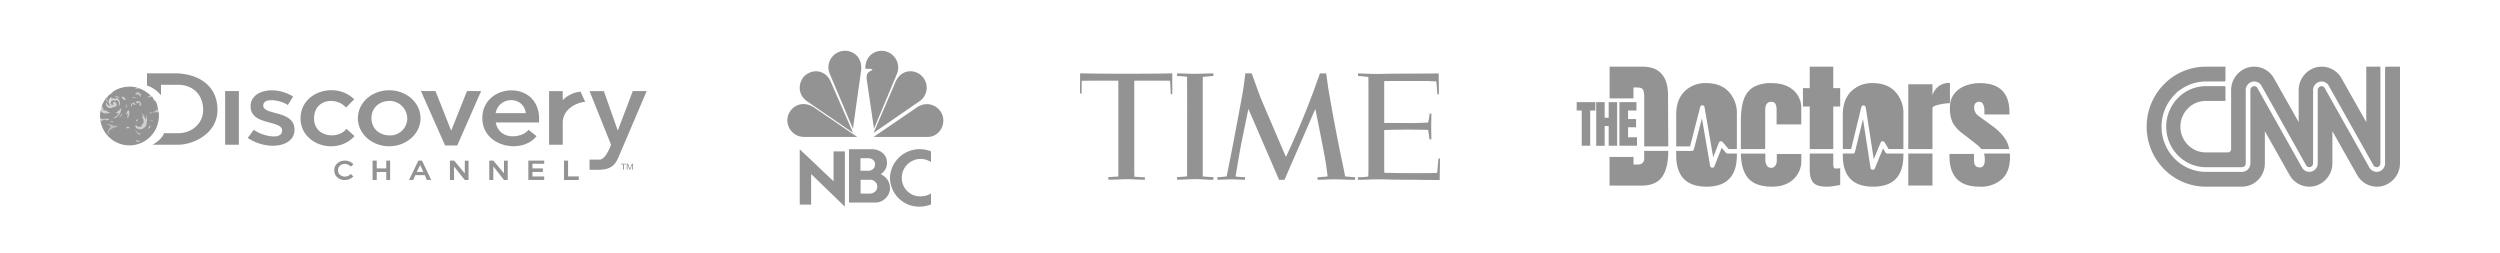 <svg width="375" height="38" viewBox="0 0 375 38" fill="none" xmlns="http://www.w3.org/2000/svg"><path fill="#fff" d="M0 0h375v38H0z"/><path d="m53.02 24.64-.4.35c-.27-.27-.57-.4-.9-.4-.3 0-.53.1-.72.27-.2.18-.3.4-.3.67a.9.9 0 0 0 .5.83 1.15 1.15 0 0 0 .98.04c.13-.05.28-.16.44-.31l.39.38a1.8 1.8 0 0 1-1.3.53 1.6 1.6 0 0 1-1.13-.41c-.3-.28-.44-.63-.44-1.06a1.37 1.37 0 0 1 .78-1.25 1.79 1.79 0 0 1 2.1.36Zm2.87-.55h.62v1.17h1.43v-1.17h.58V27h-.58v-1.2h-1.43v1.2h-.62v-2.9Zm6.87 0h.54l1.38 2.9h-.64l-.32-.72H62.3l-.33.72h-.61l1.4-2.9Zm.27.67-.52 1.03h1l-.48-1.03Zm4.46-.67h.63l1.6 1.92V24.1h.56v2.9h-.56l-1.62-2.03.01 2.03h-.62v-2.9Zm5.89 0H74L75.6 26V24.1h.56v2.9h-.56L74 24.96V27h-.61v-2.9Zm5.87 0h2.38v.47h-1.76v.7h1.56v.53h-1.56v.68h1.76v.52h-2.38v-2.9Zm5.34 0h.62v2.37h1.61V27H84.6v-2.9Zm8.86 1.35v-.78h-.33v-.1h.8v.1h-.33v.78h-.14Zm.56 0v-.88h.2l.23.62.05.13c0-.03.03-.08.05-.14l.24-.61h.17v.88h-.12v-.74l-.3.74h-.11l-.29-.76v.76h-.12Zm-71.96-12.6V11h4.15c3.38 0 6.42 1.7 6.42 5.48 0 3.65-3.75 5.23-5.88 5.23h-3.86c.95-.55 1.5-1.13 1.73-1.73h2.13c1.9 0 3.73-1.33 3.73-3.5 0-2.3-1.56-3.76-3.73-3.76h-2.59v1.58a4.48 4.48 0 0 0-2.1-1.47Zm11.72.82h2.06v8.05h-2.06v-8.05Zm10.2.82-.8 1.28c-.85-.66-3.68-1.28-3.68.08 0 1.5 4.69.65 4.69 3.62 0 2.62-4.07 3.2-7.02 1.23l.92-1.23c.84.77 4.24 1.76 4.24.11 0-1.6-4.73-.7-4.73-3.62 0-2.52 3.76-3.13 6.37-1.47Zm7.93 1.66c-1.39-1.65-4.79-1.35-4.79 1.63 0 2.9 3.69 3.15 4.86 1.55l1.21 1.1c-2.73 2.99-8.1 1.3-8.1-2.65 0-4.1 5.37-5.57 8.05-2.87l-1.23 1.24Zm6.48-2.6c-2.6 0-4.7 1.87-4.7 4.2 0 2.31 2.1 4.2 4.7 4.2 2.59 0 4.7-1.89 4.7-4.2 0-2.33-2.11-4.2-4.7-4.2Zm.06 6.77c-1.55 0-2.72-1.06-2.72-2.59 0-1.63 1.26-2.58 2.72-2.58a2.66 2.66 0 0 1 2.65 2.58 2.56 2.56 0 0 1-2.65 2.59Zm4.7-6.65h2.18l2.36 5.94 2.37-5.94h2.12l-3.58 8.16h-1.83l-3.62-8.16Zm9.21 4.06c0 4.34 5.96 5.48 8.13 2.7l-1.2-.95c-.91 1.22-4.35 1.73-4.92-1.1h6.49c.5-6.52-8.5-6.1-8.5-.65Zm2-.75c.49-2.59 4.2-2.6 4.52 0h-4.51Zm8.01-3.3h2.05v1.36s.97-1.13 2.68-1.28l.69 1.54c-.88 0-3.37.85-3.37 3.14v3.28h-2.05v-8.05Zm6.07 0h2.15l2.09 5.92 2.25-5.93H97s-3.6 8.48-4.29 10.05c-.53 1.23-1.3 1.76-3.02 1.76h-1.26v-1.53h1.53c.91 0 1.7-2.23 1.7-2.23l-3.23-8.05Z" fill="#939393"/><path d="M23.82 17.4a4.4 4.4 0 1 1-8.81 0 4.4 4.4 0 0 1 8.8 0Z" fill="#939393"/><path d="M23.82 16.92v-.03l-.01-.05-.01-.07c-.06.06 0 .12-.02.18-.03-.07-.01-.15-.08-.21h-.01l-.06-.13c.06-.06 0-.13 0-.2h-.03l-.05-.01-.04.01h-.01c-.12 0-.13.02-.15.08-.14-.04-.14-.04-.16-.06-.01.14-.04.15-.08.18-.1.06-.02.16-.05.23l-.06.1c-.04 0-.04 0-.07.05 0 0-.15.33-.2.35a.29.29 0 0 0-.02.1l.03.02a.65.65 0 0 1-.13.36c.02.02.02.03 0 .08-.03.08.02.13.06.17l.01.23h.03c.04.06-.02.2.08.2.05 0 .09-.04.13-.04.04 0 .04.01.06.05.02 0 .02 0 .1-.06l.02.01h.09c.04.04-.01.08 0 .12l.06-.02c.03.06-.12.27-.14.3a.29.29 0 0 0-.06.1s0 .1-.06.17l-.2.32c-.12.14-.27.25-.4.39a3.88 3.88 0 0 1-.8.63l.06-.02-.01.02.07-.03c.15-.08.25-.14.47-.3l.09-.06c.33-.28.33-.28.48-.44.28-.31.28-.32.4-.5l.06-.08.26-.47c.16-.39.16-.39.22-.6.08-.38.1-.49.13-.94v-.13Zm-.03-.3v.01-.04.03Zm-.03-.28v-.01l-.01-.02a.51.51 0 0 0-.03-.13l.05.21-.01-.05Zm-.08.02h-.03l.02.05.03.06v-.03l-.02-.08Zm-.1-.12-.02-.08c0-.04-.02-.07-.02-.07l-.01.02v.03l.02.06.01.06v-.02h.01Zm-.07-.28v.08l.02.02-.01-.07a.1.1 0 0 0-.01-.03Zm-.1.2v.03h.02v-.01l-.02-.01Zm-.22-1.1-.02-.02-.04-.06.01.03-.01-.01.02.03v.01l.02.02v.01h.02Zm-.04-.17c0 .02.11.19.11.19l.02.05-.01-.02v.01l-.02-.03c0 .02.02.04 0 .06v-.02h-.02l-.02-.03v.03l-.09-.1-.01-.03v-.03c-.02-.01-.02-.02-.01-.02-.04-.02-.05-.07-.07-.1v.06l.03.02v.01a6.87 6.87 0 0 1 .05.08l.07.12v.01h-.01c-.02 0-.03.03-.03.05a5.52 5.52 0 0 1 .02.11v.01h-.03l.02.05v.03h-.02l.01.03v.01l-.05-.02.01.01v.05c-.02 0-.04-.02-.06-.01l.01.05c.04-.02.05.04.08.05.02.06.06.1.08.14 0 .06.04.11.02.17l-.2-.06c0 .02 0 .02-.03.03l.05.15c0 .07-.03.14.01.2.02.04.02.07.02.1l.07.02c.03.02 0 .06.04.08.04-.04.04-.04.06-.03h.06v-.02c.01-.04.04-.07.04-.1 0-.05-.03-.1-.02-.14.01-.03.05-.06.06-.1 0-.01-.04-.08 0-.13l.05.06c0-.05.03-.1.03-.1.01.01.04.01.14.26.02.01.02.01.08.26v.03l-.02-.21.02.05c0-.06-.06-.1-.05-.16 0 0-.13-.2-.13-.3.02.02.02.05.03.07v-.04c.06.11.16.28.23.69v-.07l-.01-.03-.04-.19v.03-.05a2.47 2.47 0 0 0-.12-.4c-.15-.4-.15-.4-.26-.59l-.05-.09-.1-.15-.04-.06Zm-.03.13v.01l.03.02v-.02h-.01l-.02-.02Zm0-.14v-.02l.04.08-.04-.06Zm-.01-.05-.01-.02.03.05-.02-.03Zm0 0-.06-.08.06.08Zm-.25.22v-.01c-.01 0-.02 0 0 .02Zm.12.28.03.02v-.04c.01.01.04 0 .06.02v-.02s.02 0 .02.02l.02-.01v-.02c-.02 0-.03 0-.03-.02v-.05s-.01-.05-.03-.05l-.03-.01c0-.02-.01-.04-.03-.05l-.02-.05-.08-.09c-.03-.03-.05-.06-.07-.06h.01v-.02l-.04-.1h-.06c-.02-.03-.02-.03-.01-.04v-.03h-.03l-.02-.01.01.03c.02.03.02.04.01.05l-.01-.01v.01l.04.04v.01l.03.04v.02l.02.02v-.01c.03.02.03.03.04.05V15h.02c0-.02.03 0 .03 0 0 .02 0 .03.02.04l.03.03c.03.03 0 .06-.01.07l.03.03v.07-.01l.04.02c.02 0 .02.02.03.03-.03-.01-.04.03-.04.07l.01.01.01-.03Zm-.19-.1c.03.02.04.01.05-.02 0-.02 0-.03.04-.01 0-.03-.01-.04-.05-.11 0-.01-.02-.04-.01-.05v-.02c-.01-.02-.05-.06-.07-.05l-.01-.02v.01c0 .01-.01.02-.03 0l.03.05h-.04l.05.1v.07l.04.04Zm-.03-.83.03.04.22.26v-.02.02l-.02-.04-.32-.36.09.1Zm-.12.32v.04l.02.01v-.03l-.02-.02Zm-.2-.6Zm-.21-.18.04.03-.02-.02-.02-.01Zm-.04-.04a.53.53 0 0 1 .03.02l.03.02-.04-.02.05.03.05.05-.02-.02h-.02l.1.07.04.05c.02 0 .03.02.03.02.04.08.13.13.18.21l.05.06-.03-.04.01.01.04.06-.05-.04.05.07h-.01l.02.02.01.02-.01-.01h-.01l.05.08.02-.01s.02 0 .03.02h-.04l.1.1h-.02l.02.02.05.05h-.02l.07.07-.01-.02.02.02-.02-.07a2.1 2.1 0 0 1 .23.3v-.01a3.16 3.16 0 0 0-.96-1.12l-.01-.01Zm-.04-.03-.02-.02.02.02Zm.04.03-.02-.02-.05-.04.08.06Zm-.5.11h.03V14s.03 0 .03.02l.03.02h-.02l-.01.02v.01c.02-.02.08.03.08.03v.01c0 .02.02.03.03.03h.03l.06.02c.01 0 .02 0 .02-.03s0-.03.02-.04c-.02-.02-.02-.03-.01-.03l-.01-.01c-.02-.03-.04-.04-.06-.05a.2.2 0 0 1-.07-.06v.01l-.04-.02.01.02v.01c-.03.01-.03.01-.03.03l-.03-.03c0 .03.04.04.05.06-.02.02-.05-.02-.05-.02v-.01c-.01 0-.02 0-.03-.02l-.04-.02c0 .02.03.04.01.06Zm-.41-.35h.04c0-.01-.02-.03-.04-.03v.03Zm-.09-.32.04.01c.04.03.1.05.15.07a3.51 3.51 0 0 0-.19-.08Zm-.05 2.06h-.03l.02-.03-.05.02c-.02-.04.03-.06.04-.09l-.02.02c-.04 0-.04 0-.04-.02v-.01l.03-.03c-.05 0-.1.01-.14 0v-.04l-.03.01c0 .01-.01.02-.03 0 .02-.04.02-.06.05-.09v-.02l.01-.02h-.01a.1.1 0 0 0-.07.06v.03l-.03.12-.05.1c.05-.03.13.03.17-.03v.01l.06.01-.04.06c.02 0 .02 0 .04-.03l.03-.06c.03.05.03.07.03.09l.01-.02.02.03c.04 0 0-.05.03-.07Zm.01-2.08h.02c-.02 0-.04 0-.06-.02l.06.03h-.02Zm-.3-.1Zm.02 0 .04.01.13.05h.02l.05.03-.09-.04h.02l.01.01h.02l.02.02-.02-.01-.04-.02-.05-.01h-.01l-.01-.01h-.02l-.02-.01h-.01v-.01h-.04l-.01-.01h-.01.02Zm-.03-.01Zm-.1 2.33h.02a4.75 4.75 0 0 1-.04-.03l-.02-.04-.02.08h.02l.01.02.03-.03Zm-.06-1.86-.04-.01v.03c.04.03.06.03.08.02v-.01l-.04-.03Zm.04 4.43c-.02 0-.03.01-.03.04l.03-.01v-.03Zm-.21-2.6.05.02.04.02c.01 0 .03 0 .04-.03-.04 0-.1 0-.14-.04v.02Zm.11-.21c-.02-.03-.04-.04-.1-.04h-.01c.02.02.05.04.11.04Zm-.25 2.35c-.02 0-.03.01-.04.03h.1v-.02h-.06Zm1.29 1.67v.02l.24-.24a.34.34 0 0 0 .06-.18l-.15-.1a.09.09 0 0 0-.04-.02H21.59a.12.12 0 0 0-.04.04v-.04c-.06 0-.06 0 0 0l.02-.05c-.04 0-.08-.03-.11-.04h-.04l-.03-.02-.03-.01H21.3l-.1.1-.03.01c-.03-.01-.03-.01 0-.01.05-.06.11-.11.15-.18v-.01a2.3 2.3 0 0 0-.05-.05v-.09h-.03c-.01-.08-.1-.06-.14-.09h-.04c-.1.02-.15 0-.2-.02v-.03c-.03-.06-.07-.1-.15-.09l.01-.01c-.03-.03-.04-.04-.12-.06v-.02h.03c-.12-.05-.3.14-.37 0-.06 0-.06 0-.1-.06v.05l-.08.04.02.1-.06.02-.02-.02c.03-.11.03-.11.02-.13l.06-.05a.13.13 0 0 0-.04 0c-.07.05-.17.08-.24.13.01.08-.1.1-.09.18-.15-.1-.15-.1-.18-.08l.03.03-.07-.02v.02l-.04.01h-.04c-.18 0-.17-.1-.16-.38-.05-.02-.11 0-.17-.02l-.01.02c-.05 0-.1.03-.15 0l.02-.15h.01l.01-.06c-.06-.07.06-.11.03-.18-.06.02-.13.01-.19.04-.1.05-.02.18-.11.23-.02-.02-.05-.04-.12 0-.23.13-.33-.39-.33-.4-.02-.48.4-.43.4-.43.04 0 .05.02.07.05.08-.04.08-.04.11-.03l-.08-.07.02-.02.02.01.05-.01c.08.02.17-.07.25.02l.1-.03c.1.1.1.1.07.15h.02c.05.06.05.14.11.2l.04-.02c.04-.16-.13-.3-.07-.47.02-.03.37-.28.37-.28v-.03h-.03l.02-.02h.04a3.83 3.83 0 0 1-.04-.06l.03-.01.01-.02c0-.03-.04-.05-.06-.08a.1.1 0 0 1 .02-.04l.04.04c.05-.05.04-.11.03-.15h.05c.03-.03.04-.08.06-.13h.02c.07-.02.16-.04.22-.08-.17-.22.33-.36.33-.36l.05.02c-.14.11-.14.11-.09.15.09-.08.09-.08.24-.15-.23-.07-.25-.1-.2-.19-.06.02-.06.02-.09 0l.02-.02.03.01c.03-.01.03-.01.05-.05-.07-.1-.24.04-.37.14h-.01l.12-.15c.09 0 .08-.14.17-.12.08.02.35-.02.35-.02l.04-.02c0-.09.17-.06.14-.15-.02-.07-.1-.12-.13-.18l-.09-.03-.05-.05c-.03.02-.05-.02-.08-.03v-.03h.02c.01-.02.01-.02-.05-.07h.03v-.03a.55.55 0 0 1-.15-.22h-.02c.01.01.02.03 0 .05l-.01.03-.01.06c-.01.02-.01.02-.1.06-.03-.01-.04-.06-.08-.07 0-.03-.02-.06-.03-.08 0-.03.02-.05 0-.08s-.06 0-.08-.02v-.03c-.04-.01-.06-.05-.1-.07 0 .01 0 .02-.02.02h-.05c-.02-.03-.11-.04-.13 0 0 .02 0 .03.02.05.01.04 0 .04-.03.06l.03.02c-.02.03.03.05.02.08-.07-.01-.04.07-.1.09l.07.05.03.13c0 .02 0 .03-.04.06a.67.67 0 0 1-.18.09l.06.05c-.04.08.01.17-.02.25a.07.07 0 0 1-.02-.04h-.03v.04c-.05 0-.05 0-.07-.05-.05-.02-.04-.08-.08-.1.04-.06.01-.12.04-.17l-.05-.02c-.07.03-.09.02-.17-.04-.2-.01-.2-.02-.02-.01a.12.12 0 0 0-.04-.02c-.01-.03-.02-.04-.05-.05l-.12-.04-.04.01h-.04c.05-.04 0-.1.02-.14h-.03l-.01.02c-.05.05-.14.07-.16.14-.04.01-.07-.02-.1-.02l-.08.07-.03-.02h-.01c-.03 0-.03.02-.05.05-.02.05-.03.05-.07.04l.02-.06c.03-.02.08-.02.1-.06l.11-.08.01.02c.04 0 .05 0 .08.03.03-.02.04-.05.08-.06.15-.09.05-.34.28-.38.02-.04.08-.04.1-.08-.04-.06-.14-.02-.19-.08.1-.06.16.05.24.05a.4.4 0 0 0 .01-.05h.02c.03.02.03.02.16-.07-.07 0-.1-.05-.15-.07.07 0 .14.06.2 0v-.04h.08l-.01-.04h.02l.04.05.06-.04.02-.01-.03-.1.06-.02-.02-.02.03-.02-.12-.06c-.02.01-.03.02-.02.06h-.01v.02l-.09.11-.03.01c-.04-.05.03-.12-.03-.16l-.01.01v.02l-.05.04.01-.08a.16.16 0 0 0-.04-.02c0-.01 0-.03.04-.04a.45.45 0 0 0-.04-.15.12.12 0 0 0-.03.02l.01.01-.02.02-.02-.01a.22.22 0 0 0-.06.11l.02.03.06.02-.02.01a.07.07 0 0 0-.03.02h.02v.02c-.01.03-.01.03-.18.01-.01.03-.01.03.01.06l-.01.01c-.08-.05-.18 0-.25-.06l-.01-.06s-.08.01-.1.03v.04h-.02l-.04.1c-.02 0-.02.01-.03.03-.02-.05.02-.09-.01-.13a.34.34 0 0 1-.22 0l.03-.03.09-.03-.02-.04a.1.1 0 0 0-.03.01c-.03-.02-.06-.03-.08-.06v-.03l-.1.03v-.02l.05-.04-.1.04c.01-.04.05-.07.08-.1l-.07.04h-.02l-.01-.02c-.06.03-.12.02-.17.06v-.02h-.03l-.1.06v-.12c-.04-.01-.04-.01-.04-.04h-.02a3.37 3.37 0 0 1-.01-.02c.02-.03.02-.03.05-.04h-.02l.03-.03-.05.02.06-.03.01-.01-.2.07h.01c-.02 0-.35.05-.58.3v.02h-.03a.28.28 0 0 1-.04.03l.02-.01-.03.01h-.02v-.01l.04-.02h-.03l-.19.11.01-.01-.08.06-.01.02h.02v.02l.1-.05-.04.03-.07.06a.62.62 0 0 1-.07.06l-.02-.01a.24.24 0 0 0-.04.03l-.02-.01-.3.24h.03l-.03.03-.01-.01-.07.09-.02.01c.03 0 .04 0 .08-.05-.06.09-.06.09-.15.17h.04v.03a.9.9 0 0 1 .03-.04c.08 0 .12-.08.19-.1-.04.1-.17.12-.24.2-.07.09-.18.15-.26.24h-.02a.75.75 0 0 0-.1.09c.03-.01.03-.01.06-.05.09 0 .64-.5.65-.51l.02-.02.13-.09v.02c0 .01 0 .02-.02.03h-.01c-.1.02-.1.12-.17.14l-.02.02c.14-.05.24-.13.3-.17l-.02.03.02.03-.02.04h.06l.03.03.04-.01c0 .02 0 .02-.03.04l.01.02h.02l-.03.05c.02.1-.05.17-.07.26l.07-.11v.02l.03-.02c.03-.03.03-.03.04-.07l-.06.07c0-.03.03-.06.03-.1l.02-.02v.02l.08-.1-.14.36.04-.01-.04.1h.02c-.03.03-.03.07-.05.1l.01.02.05-.03v.04h-.02c-.02.1-.02.1-.04.1h.02l.07-.02-.02.04h-.01c-.05.02-.05.02-.05.07l-.03.03v.03l.09.01-.02.01h.03c-.05.11.1.22-.01.32.01-.07.01-.08-.05-.1l-.02.01c0 .2-.13.38-.16.57l.02.4h.01l.04-.03.02.02-.06.05.03.03c-.03.08.05.15.05.23l.13.04h.01l.05.05c-.03.17.15.25.2.39a.13.13 0 0 1-.05.03l.02.02v.02l.06.02.02-.01c.08.12.08.12.08.15.04.05.1.07.15.11h.03c0-.03 0-.03-.05-.08a.6.6 0 0 1-.03 0s-.3-.44-.3-.56l.02.02c.02.03.07 0 .1.03.04.05.03.12.08.17l.18.18-.02.03.04.03v.02c.1.05.3.2.24.31 0 .01.51.35.73.22V18c.05 0 .21.12.22.12.07.05.15 0 .23.03.07.03.1.06.2.14l-.02.03.05.02v-.02c.1.07.1.07.1.09l.19.05a.1.1 0 0 0 .05-.02l-.01-.07v-.02l.06.02.19.16c0 .1-.08.18-.08.18l-.13.12c.02.06-.1.15-.02.19l.05-.02c.04.05 0 .07-.02.08-.08.03-.01.1-.01.1l-.03.03c.17.04.22.24.22.24.1.02.08.1.13.16.06.08.17.1.25.16v.19l-.03.01c-.02.04 0 .1-.03.13.02.04-.04.13-.04.13-.05.06-.03.13-.06.2l-.08.13h-.01a22.84 22.84 0 0 0-.04.14l-.01.03-.05.06-.06.05h-.01l-.01.01v.01l-.12.1h.02a.1.1 0 0 1-.04.01l-.02.01h-.01l-.03.02h.03v-.01h.02l.03-.02h.01l-.03.01h.01l-.03.01-.05.02h.02l.03-.01h.02l.03-.02a.2.2 0 0 0 .03-.02h.01c.02 0 .03-.02.05-.03l.13-.06c.02 0 .03-.02.04-.03h-.02c.02-.02.02-.03.05-.04l.04-.03a.82.82 0 0 1-.04.03l.04-.01.03-.03a.08.08 0 0 1 .04-.03l.01-.02h.02l-.01.01h.01c.02-.01.02-.02.02-.03l-.02.01H20v-.01l.02-.02.02-.02c.06.04.08-.07.14-.08h.01c.06 0 .12-.03.2-.1h-.02l.02-.07c.05 0 .1 0 .14-.02a1.76 1.76 0 0 0 .21-.2l-.07.1.03-.02c.06-.06.13-.1.18-.16.03-.03.03-.08.06-.1a.88.88 0 0 1 .28-.16c.06 0 .1-.01.2-.14l.2-.3c0-.04 0-.05.03-.07Zm-1.68-5.52c-.01-.02-.03-.02-.05-.03l-.02.06v.03h.02c.03 0 .05-.02.05-.06Zm.06 3.94.06-.07h.16l.01-.01-.03-.03h-.01c-.03-.03-.05-.05-.1-.05-.08 0-.15.04-.22.02.06.02.07.05.06.09h-.08a.1.1 0 0 0-.04 0c.05.06.14-.02.2.05Zm-.19-4.3h.08l-.04-.04a.08.08 0 0 0-.04-.01l-.04-.01c0 .02.04.04.02.06h.02Zm-.06-.43Zm0 0Zm.06.02-.06-.01c.02 0 .04 0 .06.02h.02-.03.01l.02.01h-.02.02v.01h.03c.02 0 .02 0 .03.02l.03.02-.04.01-.03.01.02.02.08.03h.04l-.02.02h-.04l.02.02h.04v.02c.02.02.03.03.06.03v-.01h.06l.07.02c.12.04.18.15.29.22 0 .05.06.1.06.1l-.01-.06.07.03-.01.02h.02l.08.08h-.02c-.03-.03-.03-.03-.1-.04l.02.03a.4.4 0 0 1 .1.04c.04.02.04.06.05.09l-.03.03v.08c.04.07.11.13.16.2 0-.01 0-.03.04-.02 0 .02-.03.04-.02.05.04.08.11.13.16.2 0 0 .04.04.08.04l.05-.02v.03h.03c.02.05.07.03.1.04-.05-.06 0-.15-.08-.2h.04l-.02-.03c0-.02.03-.03.02-.05 0-.02-.03-.02-.05-.04h.02c0-.02-.02-.03-.03-.05.03 0 .02-.05.06-.04l-.03-.06a.1.1 0 0 1 .04.04c.09-.02.05-.15 0-.18h-.01c.08.03.08.03.13-.02 0-.02 0-.06-.02-.09h-.1v-.01h-.06l-.03-.06h.03c.02-.03-.06-.03-.08-.05l-.02-.01c.08.01.14.08.21.1l-.02-.02.05.02c-.15-.1-.16-.11-.22-.13v.01c-.02 0-.02-.03-.04-.03l-.04-.01v-.02h-.02l-.02-.04.08.04v-.02l-.07-.03-.06-.04.07.02-.12-.06.03.01c-.06-.05-.15-.06-.22-.1h.04c-.1-.05-.23-.08-.35-.13a1.16 1.16 0 0 0-.1-.03l-.06-.01h.01l-.05-.01a1.71 1.71 0 0 0-.2-.04h.06l.13.04-.24-.05.05.01h-.08.04l-.08-.01h.02l-.16-.02h.01l.07.01h-.07a2.16 2.16 0 0 1 .02 0h.07-.01l.01.01h-.03.02l-.1-.02.07.02Zm-.1-.02h-.01Zm-.03 1.3c0-.02.02-.03.03-.04v-.02l-.04.01h-.02c0 .02.01.04.03.05Zm0 3.42h-.04l-.06-.02c-.02 0-.03.02-.04.04l.1.02a.1.1 0 0 0 .06-.01l-.01-.03Zm.77-3.78v-.03c0-.01-.01-.02-.03-.02-.08.02-.08-.11-.16-.08l-.1-.06h.04v-.03h-.01.05c-.03-.03-.06-.03-.09-.04l.05-.01-.04-.04v.02l-.03.01.01-.01h-.02v-.01l.01-.02c0-.03-.05-.02-.06-.04l-.01.01c-.02.01-.04 0-.04-.01l.04-.02-.05-.04-.02.04s0-.02-.02-.02c0-.01-.03 0-.03-.02l.02-.01-.04-.05h-.08l.01.02-.02-.01v.03c-.02 0-.02-.03-.04-.04l-.02.04-.02-.02a.12.12 0 0 0 0-.11c-.05 0-.05.02-.05.02h-.05v.03h-.02l.02.02v.04l-.03-.02.01.05c.02 0 .01.02 0 .05h-.01l-.05-.01c.04-.02 0-.06.03-.09-.02-.03-.02-.03.05-.1l-.05-.01-.1.08-.03.09.08.03c-.02.02-.05 0-.08 0l.01.03c0 .04.33.06.34.06 0-.02-.02-.03-.03-.04.03-.02.04.02.07.02 0 .04.05.06.05.1h-.02v.01h.05l.1.06s.03.07-.02.1c.04 0 .06 0 .07-.03.02 0 .02 0 .03.03l.04.02v.02l-.03.01-.04.01-.02-.04h-.08s-.03.04-.02.05c0 0 .02.01.02.03l-.09.02-.08-.02c.01.03-.03.04-.03.06.02.03.05.04.05.04.03 0 .05-.03.08-.03h.05l.01.01h.02c.02.03.08.03.07.08l.01.03h.01c.02 0 .03.02.04.03.02.01.05 0 .06.02.05.02.09.04.13.04-.03-.06-.11-.08-.14-.15.04.01.06.06.1.05l.08.06v-.02l.01-.01-.03-.05c.04-.02-.02-.05 0-.07l-.17-.15c.03 0 .03 0 .07.04.02-.02-.03-.04 0-.06l.04.03.02.01.01.01c.01.01 0 .03.02.03.02.03.05.03.07.05l-.02-.06c.04.02.04 0 .04-.02s0-.03.03-.02Zm-.91.25c0 .01 0 .02-.02.02l-.02.03s.02.03.05.01l.05-.05h-.06Zm0-1.2h-.01Zm-.01 0Zm0 0h.01c.03.01.05.04.09.03h.03-.01v-.01h.02l.03.02h-.05l.02.01h.02v.01l-.08-.02.02.02.03.02h.04v.02l-.03-.01h-.04v.03h.03c0-.02 0-.02.01-.01v.02l.02.02.02-.02v.03c-.04.01-.05-.03-.09-.03v.01l.04.02h-.03c-.03 0-.05.02-.03.04.03 0 .05 0 .08.02l-.01-.02h.03l.02.01v-.02c.02 0 .03.02.04.03.02.02.04 0 .04 0h.02l-.01-.03h-.02l-.01-.01c-.02 0-.04-.02-.05 0v-.02h.07c-.02-.02-.02-.02.02-.02l-.03-.01h.03l-.02-.02h.01a.13.13 0 0 0-.06-.02v-.02h.05l-.02-.01h.01l-.01-.02-.03-.01h-.02v-.01h-.02.01l-.03-.01h-.14l-.01-.01h.02-.04.01Zm0 .24c-.02 0-.03.04-.03.04v.01h.04l.03.01v-.01l.02.02c.04-.01.11.03.11-.02l.01.01.01.02h.06l.01-.02-.01-.01.01-.01a.73.73 0 0 0-.05-.03H19.63c-.01-.01-.03-.03-.05-.03v-.01h.05c0-.01-.03 0-.03-.02h-.05c0 .01.03.02.02.04v.01Zm-.03-.12h-.02l.06.02v-.01h-.04Zm.01-.1h.02-.02l.02.01h.01-.02v.03h.06l-.02.01h-.02v.02c.01 0 .01 0 0 0l.02.01h.03l.01.01.01-.01v-.02h.01c.01 0 .02-.01.01-.02h-.02v-.02l-.04-.01-.06-.02h.02-.02Zm.17 1.1v-.02c-.03.02-.04.02-.06 0v-.04c-.02-.03-.06-.04-.09-.06h-.04l.02-.02-.02-.02-.03.05c0 .05-.01.06-.09.14h.03v-.01h.02c.01 0 .04.01.03.04.03-.01.06-.03.1-.08h.01l.03.04h.04c.05.01.05 0 .05-.01Zm-.16-1.01v-.01l-.03-.02-.01-.02v.05h.04Zm-.06.06h.01v.02l.04-.01v-.02h-.02l-.01-.01h-.03v.02Zm-.03.1v.01h.03l.01-.01v-.03h-.02c-.02 0-.06.01-.04.03h.02Zm.01 7.73Zm-.01-7.9h-.01v.01h.02v-.02l.01-.01v-.03h-.03v-.01h-.02v.01h.01l-.01.02h-.02c.02 0 .05.02.05.03Zm0 .32c.04-.01.06-.05.09-.07-.04 0-.06-.03-.1-.03l-.01.02c0 .02-.02.01-.03 0-.01.04-.04.08-.04.12h.02l.03-.02v-.03l.05.01Zm-.1-.25c0-.01 0-.02-.02-.02l.01.02Zm-.03 0v.03l.03.01h.02l-.03.04h.04l.03-.01.01-.02c0-.01.03-.02.03-.04l-.01-.02-.01.01h-.01l-.02-.01v.04c-.02 0-.02 0-.02-.02h-.02c0 .02 0 .02-.02.02v-.03h-.02Zm.53 4.42c-.03-.02-.06-.05-.1-.06-.03-.01-.07 0-.1-.02-.04 0-.08-.03-.12-.04-.05 0-.1-.04-.15-.04-.21 0-.24.06-.26.1.08.01.11-.07.2-.07.01.06.1 0 .13.05.09-.04.13.07.2.07a3.1 3.1 0 0 1-.04.05l.02.01c.06-.03.13 0 .2-.04l.02-.01Zm-.54-4.53.02.01h.01v-.02l-.05.01h.02Zm-.05.05.03-.02.02-.01h-.05l-.01.01v.02Zm.1.24v-.02h-.07c-.02 0-.02.01-.02.02h-.02c0 .02.01.02.02.03l-.02.01v.02c-.03 0-.04-.03-.04-.03h-.02c-.01.02 0 .03-.02.05.04 0 .04 0 .03.02.02.02.01.05.03.07.01-.01.02-.01.01-.03l.01-.03.01.02h.05c0-.02 0-.02.03-.04v-.05h-.04l.05-.03.01-.01Zm-.22.36c.01.02.02.03.04.03 0 0 .03 0 .04-.03v-.04l-.02-.02-.01-.03c-.05.05-.06.06-.1.07.03 0 .04 0 .05.02Zm.04-.37c0-.02-.03-.01-.04-.03-.03.02-.03.03-.02.05v.02l.06-.04Zm.04-.17h-.02v.02l-.01.01h-.04v-.01l.01-.02v-.03h-.04c-.02 0-.02.01-.03.02h.02c-.01.02-.04 0-.05.02h.03-.04l-.03.01v.02H19.1l.07.01h-.06c-.07 0-.06.02-.05.03h.03a.53.53 0 0 0 .1-.02l.03.01s.05 0 .05-.03h.02v-.03l-.02.01h-.02l.01-.02c0-.01.02-.02.01-.03l-.03.01v.02Zm-.14-.02c-.02 0-.04 0-.05.02l-.02.01h.03l.04-.03Zm-.07 0 .02-.01v.02l.02-.02h.05l.03-.01h.01c.01-.01.04 0 .04-.02l.02-.01v-.02l-.01.01h-.02l-.06.02-.08.01c-.02 0-.03.02-.03.03h.01Zm-.42.29.06-.04c.05-.03.05-.03.06-.02l.06-.03h.05c-.06.01-.1.05-.16.07l.04.03-.06.01c-.02 0-.02 0-.03.05.12 0 .15 0 .17.05l-.08-.01a.1.1 0 0 0-.03-.01h-.01l-.09.01s-.04.05-.02.06l.05.01v.01c0 .03-.03.04-.04.06v.01h.01c.12-.01.12-.01.14 0 .04-.04.1-.03.15-.07v.03c.02 0 .03 0 .03.02.04 0 .15.01.13-.03h-.05c0-.03 0-.03.02-.03H19.1v-.04l-.05-.08c.04-.03.04-.08.07-.12 0-.03 0-.03-.03-.04l-.03.03c-.05.09-.05.09-.08.1 0-.03.03-.06.04-.09l-.02-.02v.04h-.08c0-.02.03 0 .04-.02 0-.01 0-.03-.02-.03l-.04.02h-.02c.02-.01.05-.02.06-.04v-.07l-.04.01c0-.01.02-.03-.04-.03a.5.5 0 0 0-.06 0c-.01.03-.01.03-.23.14l-.03.07c.02 0 .06-.04.07-.01Zm-1.7 1.42v-.01h-.01Zm.02-.1v-.05h-.02l-.02.07.02-.03.02.02Zm-.04.07c0-.01 0-.02-.02-.02l-.02.04a.16.16 0 0 0-.01.08l.02-.03v-.02l.01-.03.02-.02Zm-.1.51c0 .03 0 .04.02.06l.02.05.04.04c.01.03.02.04.04.04 0 0 .03.01.04-.02v-.03l-.05-.05v-.03a.05.05 0 0 0-.01-.03s-.03-.03-.1-.04v.01Zm0-.33-.02-.02a.05.05 0 0 0-.02.03l-.01.06.03-.02.03-.02-.01-.03Zm-.05.15v-.01l.01-.03v-.02c-.03.02-.02.05-.01.06ZM16.66 14s.07-.07.04-.06a.42.42 0 0 0-.06.04h.01l-.01.02a.26.26 0 0 0-.02.02l.02-.01.02-.01Zm-.24.55c-.02 0-.04.02-.05.04 0 0 .03 0 .05-.03v-.01Zm-.1-.21h.01v-.01l.01-.02-.03.02-.02.02c0 .02.01.01.04-.01Zm.02.28v-.02l-.03.04h-.01l-.03.01-.04.05c.02 0 .01.01.01.01l-.01.02.13-.11v-.02l-.02.02Z" fill="#939393"/><g opacity=".75" fill-rule="evenodd" clip-rule="evenodd" fill="#fff"><path opacity=".58" d="M21.17 13.15c-.13.15-.35.03-.51.15-.1.03-.23.1-.33.01-.06-.04-.04-.1-.02-.19.16-.04.34-.11.44.04.08-.01.1-.08.1-.16.12.05.26.05.32.15Z"/><path opacity=".59" d="m21.17 14.32-.1.24c-.01-.04-.02-.01-.03.04-.05-.3-.25-.35-.42-.4-.12-.07-.28.12-.33-.09.01-.26.21-.2.35-.31.24.06.5.19.53.52Z"/><path opacity=".7" d="M22.9 14.38c-.18.18-.53.26-.85.2.22-.07.42-.17.52-.34.05-.15-.08-.28-.03-.44.21.15.5.31.36.58Z"/><path opacity=".75" d="M20.46 14.62a.66.66 0 0 1-.7-.07c.24 0 .52.1.71.04v.03Zm-3.57-.68c-.2.05-.35.35-.55.32-.16.1-.19.29-.23.47-.1.04-.04-.13-.08-.16.07-.2.15-.35.3-.5.18.04.34-.39.58-.24l-.02.1Zm2.04 1.09c-.08 0-.2-.23-.25-.01a.91.91 0 0 1-.44-.45c.3-.2.54.17.69.46Zm2.24.53c-.04.12-.02.22 0 .33l-.28-.1c.03-.13.17-.25.04-.34a.63.63 0 0 1-.2-.04l-.08.15-.35-.31c.05-.02.12.06.2-.04l-.01-.05c.1 0 .24.11.35.01.13.09.28.2.33.4Zm-3.32-.99c.03.08.12.1.07.2-.22-.17-.46-.3-.74-.3.12-.1.33-.12.47-.03.02.12.12.11.2.13Zm2.49 1.14a.64.64 0 0 1-.5-.14l-.01-.05c.09-.01.18-.1.25-.19l.26.38ZM18 15.47c-.02.17-.06.36-.18.44 0-.23.1-.51-.07-.67a.4.4 0 0 0-.28-.21c-.13.2-.38-.02-.59.04a.59.59 0 0 0-.27.32c-.05.13.06.24.13.31.1 0 .22.09.26-.04.02-.05.03-.13 0-.15l-.1-.02c0-.13.11-.16.17-.2a.5.5 0 0 1 .42.28c.02.11.02.22-.02.32a.96.96 0 0 1-.56.2c-.04.15-.24.07-.39.11-.18-.12-.45-.14-.62-.41.02-.1-.08-.28.05-.32.08.22.23.48.5.5.06-.05.04-.14 0-.2-.2-.2-.18-.52-.1-.8.15-.22.27-.35.5-.43l-.16.18c.16.1.38-.02.57.07.19.16.1-.26.29-.1.22.14.47.46.45.78Z"/><path opacity=".65" d="M23.71 17c-.03-.1-.15-.27-.3-.18-.16.01-.35.09-.47.01.02-.06.15-.07.23-.1.1-.09.24-.13.25-.29.08-.02.09.13.2.04.12-.07.05-.2.1-.28.15.22.11.53 0 .8Z"/><path opacity=".75" d="m16.6 15.32-.1.18c-.12-.04-.08-.23-.13-.33.01-.2.06-.43.21-.57.12.22-.08.51.01.72Zm3.21.43-.06.28c-.19-.05 0-.36-.1-.5.1-.09.18.1.16.22Zm-3.61-.45c-.15 0-.21-.14-.23-.27 0-.12 0-.24.04-.34.03.22.13.38.19.6Zm2.83.69c-.07.06-.08.2-.18.24.05-.22.12-.47.1-.68.07.1.08.29.08.44Zm3.9.9c-.18.1-.43.18-.6 0 .2.05.4-.05.6 0Zm-6.25-.7-.01.06c-.25-.15-.64.01-.62-.42-.06-.15-.18-.24-.17-.41l.02-.09c.2.42.5.62.78.86ZM15.53 16.27c-.08.07-.04.2.02.25.09.04.2.07.3.02.23.14.45.35.74.37-.45.15-1.15.23-1.5-.28-.16-.28-.06-.58-.04-.9l.14-.33c.08.33.1.68.34.87Zm2.67-.03c-.02.55-.3 1.02-.69 1.34-.15.04-.31.2-.48.1.24-.2.77-.3.7-.74-.14-.03-.3.14-.41.01.27-.16.6-.44.84-.72h.04Zm1.2.61c-.02.36-.08.75-.35.95.13-.2.01-.47.14-.68-.07-.2-.17.05-.24.06l-.02-.01c.03-.26.15-.47.3-.63.13.03.16.19.18.31ZM21.8 17.86c.04.05.1-.03.12-.06.08-.24-.06-.41-.1-.63.18.17.23.48.23.76.03.21-.1.5-.05.66-.06.43-.48.67-.77.81-.35-.01-.79-.02-.94-.44a.3.3 0 0 1 .13-.2l.06.03c-.07.12.09.1.12.18.25.04.55.16.71-.18l-.05-.1c.09-.09.28-.18.28-.38s-.01-.38-.09-.55c-.07-.08-.16-.14-.2-.23.08-.01.18.05.22-.05-.05-.16-.12-.39-.25-.48.26.02.42.5.56.8l.03.06Z"/><path opacity=".75" d="m17.91 17.63-.05.01c.18-.17.3-.41.41-.64.1.27-.18.46-.36.63Zm5.03.5c-.1.01-.08.15-.13.19.03-.1-.06-.2-.16-.21-.06.01-.1-.02-.12 0-.01-.06.18-.04.25-.05.05.01.12.05.16.08Zm-2.14-.22c-.06.02-.16.02-.2.08-.04.06.01.13.06.2-.06.05-.2 0-.25-.05-.04-.04-.02-.1.02-.14.1-.09.24-.16.37-.09Zm1.7 1.23c-.1.07-.2.17-.32.16.14-.15.18-.37.34-.49.14.1.03.23-.03.33Zm-6.11-1.23c-.08.15-.25.09-.39.13-.14-.01-.22-.16-.29-.25.16.1.54-.06.68.12Zm-.97.03c-.03.04-.22 0-.3-.06-.04-.03-.12-.09-.12-.16.15.06.27.17.42.22Zm1.55.31c-.04.07-.09.13-.18.11a.37.37 0 0 1-.25-.17c.14.05.33-.02.43.06Zm2.57 1.02c-.15 0-.3-.12-.45-.06a.24.24 0 0 0-.11.07.18.18 0 0 0-.04.12c-.1-.1.03-.22.07-.33.1-.1.27-.03.38.04.04.03.12.1.14.16Z"/><path opacity=".64" d="M15.85 17.95c-.23.03-.5.06-.6.23-.16 0-.2-.14-.24-.22-.06-.27.35-.05.48-.13.13-.03.5-.08.36.12Z"/><path opacity=".5" d="M17.65 18.83c-.01.13-.17.26-.28.25-.37.14-.82.22-1.07.68-.04.2.08.23.1.44-.14-.04-.2-.16-.24-.3-.07-.3.2-.55.36-.77a.27.27 0 0 0-.12-.34c-.12-.14-.34-.13-.52-.05.53-.46 1.14.38 1.77.09Z"/><path opacity=".6" d="M21.17 20.03c-.26.4-.56.02-.77-.26-.03-.16-.11-.23-.11-.37.22.47.59.7.88.63Z"/><path opacity=".75" d="M20.41 21.27c.08 0 .06-.06.08-.1l-.2-.17c.27.07.56.19.88.09-.2.15-.49.22-.76.18Z"/></g><g clip-path="url(#a)"><path d="M129.5 8.83a2.8 2.8 0 0 0-3-1.8c-2.17.23-2.85 2.32-2.52 3.56a2.95 2.95 0 0 0-3.62.26c-1.66 1.66-.77 3.9.14 4.45-1-.1-2.6.58-2.95 2.36-.37 2.2 1.31 3.5 2.95 3.5h18.16c1.9 0 2.95-1.64 2.83-3.19a2.83 2.83 0 0 0-3.04-2.62c.84-.47 1.97-2.68.26-4.41a2.82 2.82 0 0 0-3.7-.26c.33-1.07-.2-3.3-2.4-3.65l-.44-.03a2.82 2.82 0 0 0-2.67 1.83Z" fill="#fff"/><path d="M120.75 11.33c-.95.86-1.3 2.8.41 3.93l6.8 4.66-3.3-7.55c-.69-1.78-2.58-2.17-3.91-1.04ZM126.53 7.63a2.48 2.48 0 0 0-2.07 3.43l3.48 8.25 1.22-8.67c.28-2.16-1.34-3.15-2.63-3.01ZM129.81 10.32h.66s.35 0 .4.16c-.26.22-.97.24-.87 1.38l1.1 7.45 3.45-8.26a2.51 2.51 0 0 0-2.28-3.43c-1.18 0-2.53.86-2.46 2.7ZM134.27 12.43l-3.23 7.5 6.85-4.72a2.46 2.46 0 0 0-1.33-4.52c-.85 0-1.76.45-2.3 1.74ZM137.61 16.06l-6.57 4.48h8.1c1.65 0 2.72-1.67 2.25-3.2a2.52 2.52 0 0 0-2.35-1.72c-.46 0-.95.13-1.43.44ZM120.66 20.54h7.92l-6.53-4.46c-1.51-.95-3.2-.4-3.82 1.18a2.5 2.5 0 0 0 2.43 3.28ZM129.09 26.97h1.53c.35.02.97.32.97 1.01 0 .73-.65 1.02-1 1.06h-1.5v-2.07Zm-.03-3.24h1.26c.43.03.94.33.94.9 0 .55-.38.92-.88.98h-1.31v-1.88Zm-1.71-1.35v8h4.05c.96 0 2.1-.92 2.1-2.13 0-1.26-.86-1.88-1.4-2.13 0 0 1-.55.95-1.75-.05-1.6-1.6-1.99-2.13-1.99h-3.57ZM121.67 30.7v-4.6l5.06 4.9v-8.29h-1.7v4.48l-5.07-4.8v8.3h1.7Z" fill="#939393"/><path d="M133.5 26.54a4.37 4.37 0 0 0 4.35 4.46c.58 0 1.19-.1 1.8-.34v-1.64c-.49.3-1.03.43-1.57.43a2.74 2.74 0 0 1-2.8-2.97 2.82 2.82 0 0 1 4.37-2.17v-1.6a4.46 4.46 0 0 0-6.15 3.83Z" fill="#939393"/></g><g clip-path="url(#b)"><path d="M187.76 11h-.96c-.01.15-.18 1.45-.33 2.5-.16.96-1.5 8.14-1.94 10.3l-.53 2.66c-.42.05-.92.1-1.24.1l-.16.02v.37c.04 0 .26.02.4 0 .37 0 1.38-.05 1.58-.05.73 0 1.22.05 1.9.06l.28-.01v-.38h-.18c-.19 0-.9-.04-1.25-.1.04-.24.66-3.96.96-5.44l.97-4.7.1.24 4.5 10.4h.82l1.02-2.38.12-.25 3.47-7.98.08.34c.27 1.3 1.2 6.01 1.4 7.14.1.59.18 1.18.23 1.53.08.49.13.97.13 1.1-.1.01-1.01.1-1.36.1l-.14.01v.38h.36c.7-.01 1.39-.06 2.1-.06.8 0 2.08.06 2.9.07h.27v-.4h-.33c-.38-.04-1-.1-1.16-.1l-.23-1.19a284.9 284.9 0 0 1-2.32-12.16c-.08-.65-.3-2.11-.3-2.11h-.93l-.9 2.51c-.3.82-.7 1.84-1 2.61-1.5 3.84-3.2 7.41-3.2 7.41s-3.57-8.3-3.76-8.78c-.2-.48-1.37-3.76-1.37-3.76Zm-25.75 0v.88l-.01 2.14h.24l.02-1.9 1.48-.02h4.01V26.48h-.03l-1.34.08h-.13v.39h.24c.77 0 1.82-.07 2.56-.07.76 0 1.82.07 2.48.08h.2v-.37h-.08c-.2 0-1.37-.07-1.49-.09l-.02-1.05V12.1h4.33l1.04.01.06 1.06.04.96h.24l-.01-2.15V11c-.91.03-3.25.06-6.88.06-3.12 0-6.12-.03-6.95-.07Zm14.55 0v.39l1.02.07.48.05v1.29c.03 3.13 0 10.04 0 12.49v1.16c-.1.02-.3.03-.51.05l-1 .07v.38h.24c.75 0 1.8-.08 2.56-.08.78 0 1.81.1 2.43.1l.23-.02v-.38h-.06l-1-.06-.54-.05V12.75l.01-1.22c.17 0 .86-.08 1.11-.1l.48-.03v-.39c-.85 0-1.97.06-2.8.06-.87 0-1.94-.06-2.65-.06Zm39.26.02h-.26l-3.72.02-2.93.01c-.75.01-1.8.04-2.46.04-1.04 0-1.89-.06-2.35-.07h-.4v.38c.04 0 .12.02.2.01a21.07 21.07 0 0 1 1.36.14l.01 1.6v12.3l-.03 1.03c-.41.07-1.2.11-1.48.11h-.08v.38h.32c.44 0 1.56-.06 2.7-.07.81 0 1.7.03 2.6.05l3.22.02c1.65.03 3 .03 3.43.03l.05-3.22h-.24c0 .26-.1 1.2-.1 1.24a23 23 0 0 1-.09.91l-.17.01-1.16.03h-3.87l-2.72-.05-.02-.73V19.5c.48-.01 1.22-.04 1.67-.04l1.8-.02a273.16 273.16 0 0 1 3.12.04l.03.15.16 1.17.01.1h.28v-.24l-.02-1.75.03-1.67v-.2h-.26c0 .08-.03.2-.03.2-.02.28-.1.64-.17 1.02a.85.85 0 0 0-.03.11c-.03.01-.83.06-.9.05l-1.21.04-4.48-.02v-6.27l.73-.02h5.87l.48.03.73.03.02.1.14 1.73v.1h.24l-.03-2.44V11.02Z" fill="#939393"/></g><path fill-rule="evenodd" clip-rule="evenodd" d="M241.44 10h4.92c1.27 0 2.23.35 2.86 1.06.64.7.97 1.75.98 3.13l.04 7.77h-3.61v-7.43c0-.4-.04-.7-.1-.9-.06-.2-.17-.34-.34-.41-.16-.07-.42-.1-.77-.1h-.4v1.64h-3.58V10Zm5.19 12.64v1.08c0 .64-.33.96-.98.96h-.62v-1.14h-3.6v4.3h4.8c1.44 0 2.48-.45 3.1-1.33.61-.87.91-2.16.91-3.88h-3.61Zm4.8 0v.65c0 3.14 1.52 4.71 4.55 4.71s4.55-1.57 4.55-4.71v-.26h-1.4c-.1 0-.19-.05-.25-.12l-.63-.75-1.09 2.8a.34.34 0 0 1-.64-.06l-1.23-7.16-1.2 4.64a.33.33 0 0 1-.32.26h-2.34Zm9.7.39c.03 1.65.4 2.89 1.1 3.7.74.85 1.94 1.27 3.6 1.27 1.29 0 2.33-.35 3.13-1.06A3.73 3.73 0 0 0 270.2 24v-.9h-3.68v.8c.02.37-.05.68-.2.91a.7.7 0 0 1-.65.36.74.74 0 0 1-.66-.36 1.8 1.8 0 0 1-.21-.89v-.88h-3.66Zm3.66-.67h-3.66v-4.2c0-1.32.14-2.38.42-3.2.29-.83.77-1.45 1.43-1.87a5.36 5.36 0 0 1 2.8-.62c1.3 0 2.37.34 3.18 1.02a3.5 3.5 0 0 1 1.23 2.84v2.33h-3.7v-2.14a2 2 0 0 0-.16-.91c-.12-.23-.33-.34-.65-.34-.6 0-.9.43-.9 1.27v5.82Zm6.67.67v2.44c0 .88.18 1.53.54 1.93.36.4 1.02.6 1.97.6.38 0 .76-.03 1.14-.1.4-.06.71-.11.92-.17v-2.5l-.25.03-.4.02c-.18 0-.29-.06-.33-.19a2 2 0 0 1-.06-.58v-1.48h-3.53Zm3.53-.67h-3.53v-6.38h-1.02v-2.76h1.02V10h3.53v3.22h1.04v2.76h-1.04v6.38Zm1.43.67v.26c0 3.14 1.51 4.71 4.54 4.71 3.04 0 4.55-1.57 4.55-4.71v-.26h-2.4a.33.33 0 0 1-.3-.17l-.35-.6-1.23 3a.34.34 0 0 1-.65-.07l-1.13-7.33-1.2 4.91a.33.33 0 0 1-.32.26h-1.51Zm9.1-.67h-2.23l-.6-1.01a.34.34 0 0 0-.6.04l-1.03 2.5-1.2-7.8a.34.34 0 0 0-.66-.03l-1.53 6.3h-1.25v-5.18c0-1.44.4-2.58 1.2-3.42a4.4 4.4 0 0 1 3.34-1.29c1.42 0 2.52.43 3.33 1.29a4.72 4.72 0 0 1 1.22 3.42v5.18Zm.72.67v4.8h3.63v-4.8h-3.63Zm3.63-.67h-3.63v-9.72h3.63v1.68a2.52 2.52 0 0 1 2.62-1.87v3.03c-.51 0-1.08.08-1.7.23-.61.14-.92.3-.92.5v6.15Zm7.73.67c.08.25.12.56.12.9 0 .79-.24 1.18-.73 1.18-.31 0-.54-.09-.68-.27-.14-.19-.21-.47-.21-.83v-.92h-3.68v.34c0 3.05 1.5 4.57 4.51 4.57a4.7 4.7 0 0 0 3.37-1.14c.8-.76 1.2-1.85 1.2-3.26 0-.2 0-.39-.02-.57h-3.88Zm3.79-.67h-4.18a5.29 5.29 0 0 0-.92-.86l-1.93-1.5a5.15 5.15 0 0 1-1.44-1.57 5.07 5.07 0 0 1-.43-2.33c0-.77.2-1.43.6-1.97a3.8 3.8 0 0 1 1.64-1.24 5.94 5.94 0 0 1 2.26-.42c2.95 0 4.43 1.47 4.43 4.4v.3h-3.76v-.59c0-.36-.06-.66-.19-.91-.11-.27-.3-.4-.58-.4a.75.75 0 0 0-.58.23.84.84 0 0 0-.19.58c0 .56.22.99.64 1.29l2.25 1.64c.8.6 1.42 1.25 1.85 1.95.25.4.42.87.53 1.4Zm-40.86 0h-1.24l-.9-1.06a.34.34 0 0 0-.56.1l-.85 2.2-1.3-7.52a.33.33 0 0 0-.65-.03l-1.52 5.91h-2.08v-4.78c0-1.44.4-2.58 1.2-3.42a4.4 4.4 0 0 1 3.35-1.29c1.41 0 2.52.43 3.33 1.29a4.72 4.72 0 0 1 1.22 3.42v5.18Z" fill="#939393"/><path d="M237.26 21.86v-5.28h-.76v-1.26h2.8v1.26h-.77v5.28h-1.27ZM239.43 21.86v-6.54h1.27v2.34h.6v-2.34h1.27v6.54h-1.27V18.9h-.6v2.97h-1.27ZM242.91 21.86v-6.54h2.56v1.26h-1.26v1.28h1.2v1.23h-1.2v1.5h1.34v1.27h-2.64Z" fill="#939393"/><g clip-path="url(#c)"><path d="M333.82 15.14h-2.95c-1.01 0-1.98.4-2.69 1.13a3.89 3.89 0 0 0 0 5.46 3.77 3.77 0 0 0 2.69 1.13h3.3a.5.5 0 0 0 .5-.5V13.5a3.53 3.53 0 0 1 2.56-3.38 3.4 3.4 0 0 1 3.88 1.65l3.69 6.55V13.5a3.54 3.54 0 0 1 2.56-3.38 3.4 3.4 0 0 1 3.88 1.65l3.7 6.55V10h2.1l.43.43.42-.43H360v14.5a3.53 3.53 0 0 1-2.56 3.38 3.4 3.4 0 0 1-3.88-1.65l-3.7-6.55v4.82a3.53 3.53 0 0 1-2.56 3.38 3.4 3.4 0 0 1-3.88-1.65l-3.69-6.55v4.82c0 .93-.36 1.82-1 2.47a3.42 3.42 0 0 1-2.45 1.03h-5.41a8.8 8.8 0 0 1-6.27-2.64 9.07 9.07 0 0 1 0-12.72 8.8 8.8 0 0 1 6.27-2.64h2.95v2.14l-.42.43.42.43v2.14Z" fill="#939393"/><path d="M333.85 12.57h-2.95c-1.67 0-3.28.68-4.46 1.88a6.5 6.5 0 0 0 0 9.1 6.25 6.25 0 0 0 4.46 1.88h5.4a.9.9 0 0 0 .84-.58.94.94 0 0 0 .07-.35v-11c0-.2.07-.4.2-.56a.91.91 0 0 1 1.07-.3c.18.08.34.22.44.4l6.69 11.92a.92.92 0 0 0 1.02.44.94.94 0 0 0 .68-.9v-11c0-.2.07-.4.2-.56a.91.91 0 0 1 1.06-.3c.19.08.35.22.44.4l6.7 11.92a.92.92 0 0 0 1.02.44.92.92 0 0 0 .68-.9V10" stroke="#fff" stroke-width=".7"/></g><defs><clipPath id="a"><path fill="#fff" d="M117.5 7h24v24h-24z"/></clipPath><clipPath id="b"><path fill="#fff" d="M162 11h54v16h-54z"/></clipPath><clipPath id="c"><path fill="#fff" d="M322 10h38v18h-38z"/></clipPath></defs></svg>
